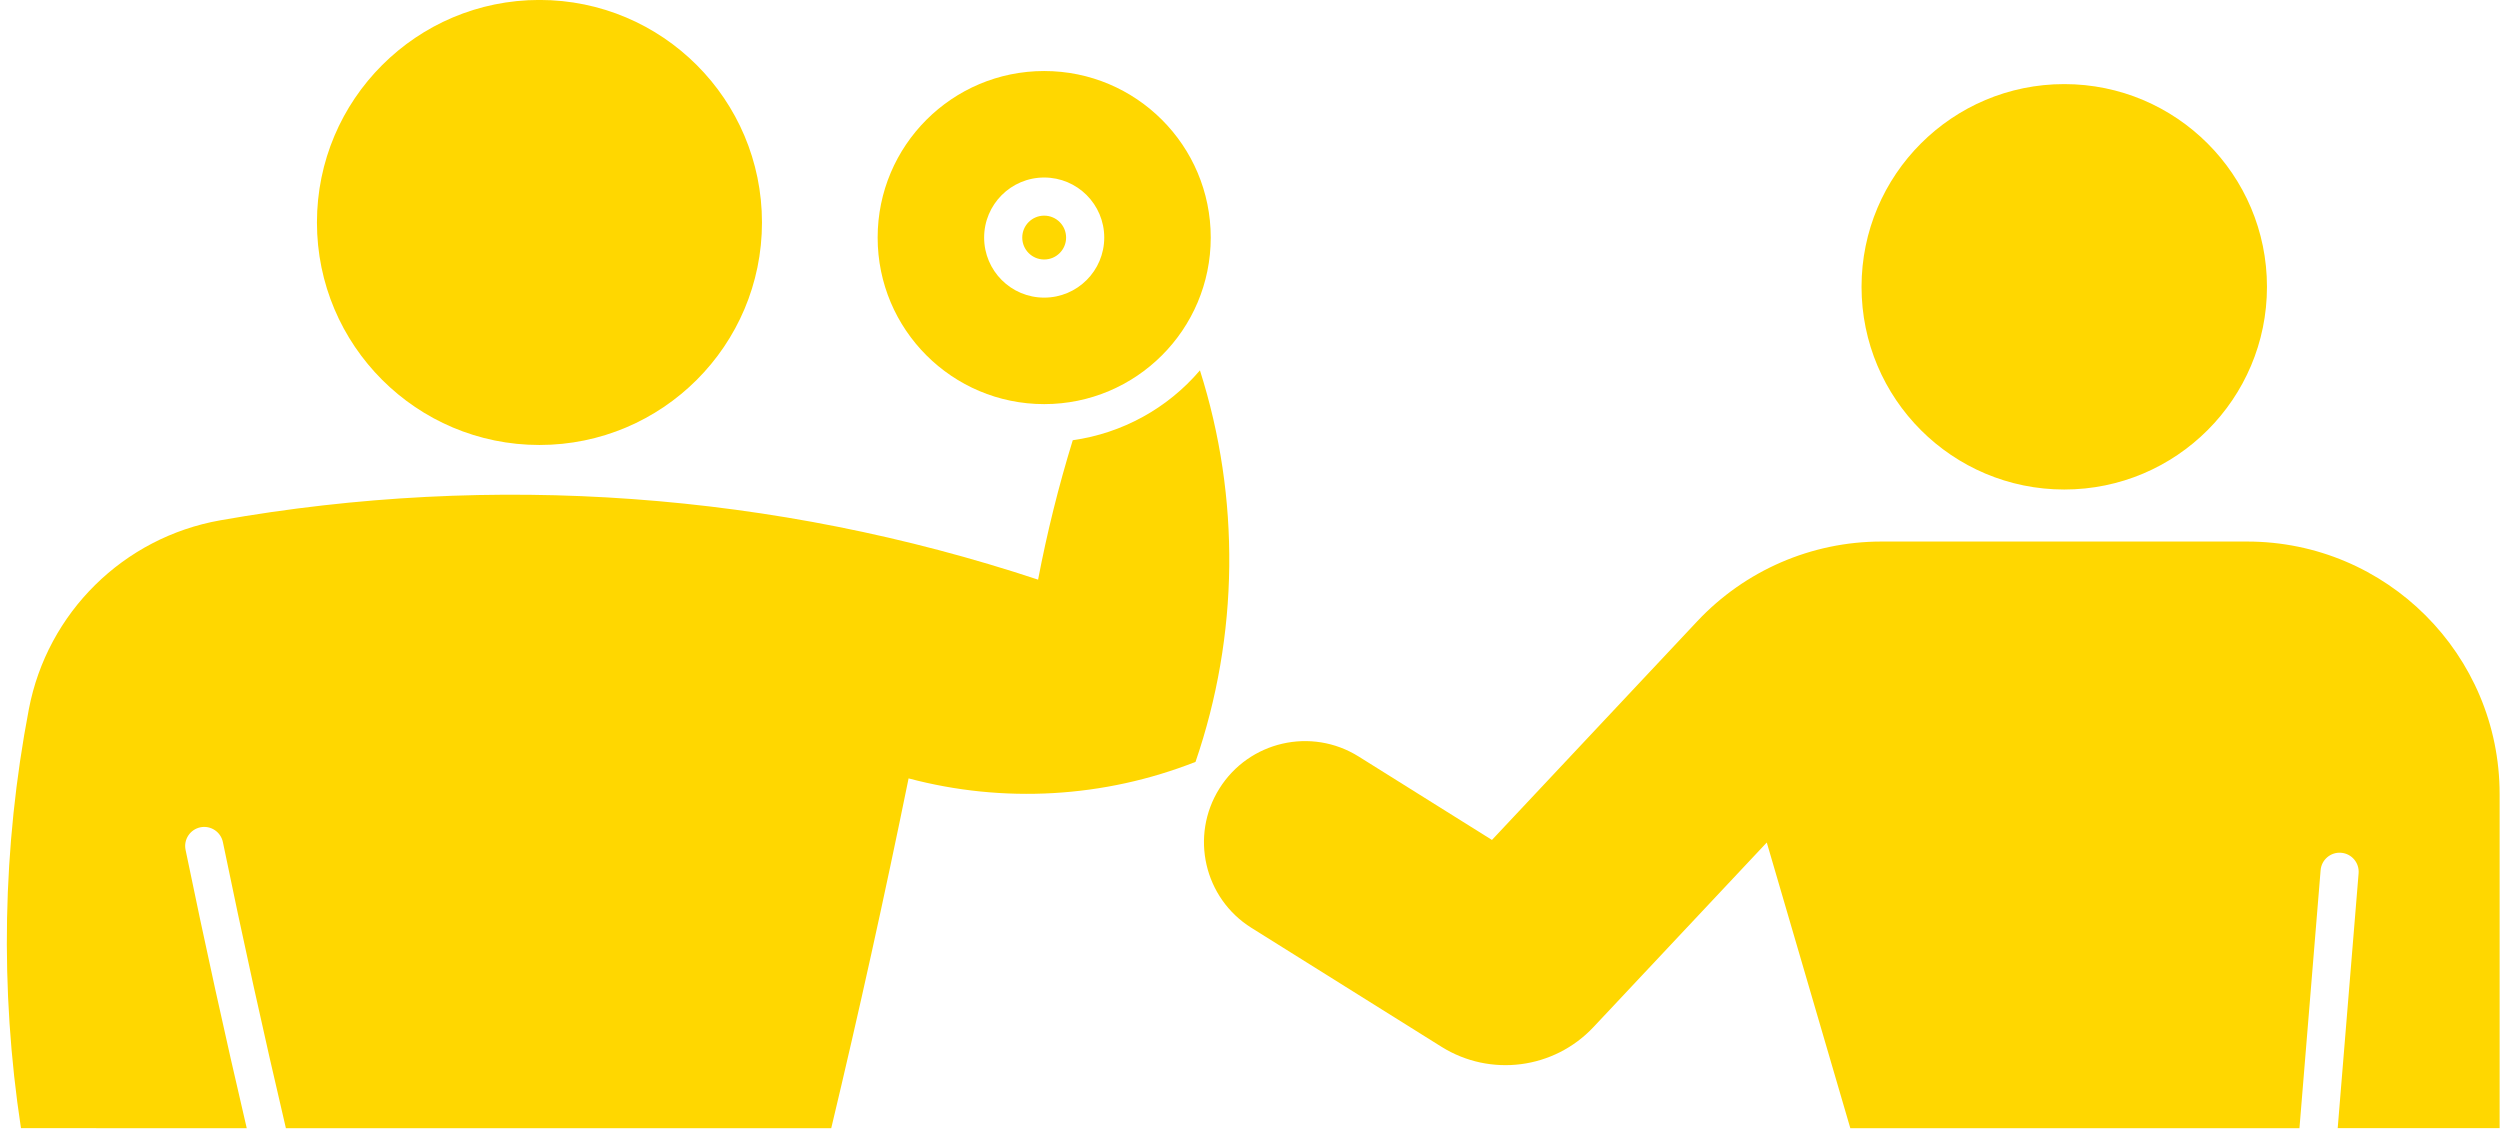 <?xml version="1.0" encoding="UTF-8" standalone="no"?><svg xmlns="http://www.w3.org/2000/svg" xmlns:xlink="http://www.w3.org/1999/xlink" fill="#ffd700" height="88.8" preserveAspectRatio="xMidYMid meet" version="1" viewBox="0.9 90.6 196.7 88.8" width="196.7" zoomAndPan="magnify"><g id="change1_3"><path d="M184.83,179.365l1.645-20.052c0.068-0.826-0.546-1.55-1.372-1.617 c-0.825-0.068-1.55,0.547-1.617,1.372l-1.665,20.297H146.483l-6.573-22.477l-13.635,14.522 c-3.104,3.307-8.115,3.957-11.961,1.55l-14.952-9.357c-3.723-2.33-4.852-7.236-2.521-10.958 c2.329-3.723,7.235-4.852,10.958-2.522l10.488,6.564l16.155-17.208c3.756-4,8.999-6.27,14.486-6.27 h28.772c10.975,0,19.87,8.896,19.87,19.87v26.285H184.83z"/></g><g id="change1_1"><path d="M179.265,113.166c0-8.809-7.142-15.949-15.949-15.949c-8.809,0-15.95,7.141-15.95,15.949 s7.142,15.949,15.95,15.949C172.123,129.115,179.265,121.975,179.265,113.166L179.265,113.166z"/></g><g id="change1_5"><path d="M83.057,96.188c-7.237,0-13.104,5.866-13.104,13.104s5.867,13.104,13.104,13.104 s13.104-5.867,13.104-13.104S90.294,96.188,83.057,96.188z M83.057,114.017 c-2.609,0-4.725-2.115-4.725-4.725s2.115-4.725,4.725-4.725s4.725,2.115,4.725,4.725 S85.666,114.017,83.057,114.017z"/></g><g id="change1_2"><path d="M84.781,109.292c0-0.952-0.771-1.725-1.725-1.725c-0.952,0-1.725,0.772-1.725,1.725 c0,0.953,0.772,1.725,1.725,1.725C84.01,111.017,84.781,110.245,84.781,109.292L84.781,109.292z"/></g><g id="change1_6"><path d="M60.852,108.104c0-9.67-7.838-17.508-17.507-17.508S25.837,98.435,25.837,108.104 c0,9.668,7.838,17.507,17.507,17.507S60.852,117.772,60.852,108.104L60.852,108.104z"/></g><g id="change1_4"><path d="M72.388,151.844c-1.875,9.207-3.903,18.382-6.086,27.521h-42.908 c-1.755-7.479-3.407-14.981-4.956-22.505c-0.167-0.812-0.96-1.334-1.771-1.168 c-0.812,0.168-1.334,0.961-1.167,1.772c1.507,7.321,3.111,14.622,4.813,21.9H2.55 c-1.669-10.946-1.458-22.097,0.621-32.972c1.453-7.596,7.444-13.506,15.06-14.854 c21.504-3.806,43.616-2.201,64.345,4.669c0.707-3.704,1.618-7.366,2.729-10.97 c3.895-0.549,7.454-2.505,10.006-5.497c3.194,10.04,3.072,20.841-0.348,30.806 C87.769,153.375,79.858,153.829,72.388,151.844z"/></g></svg>